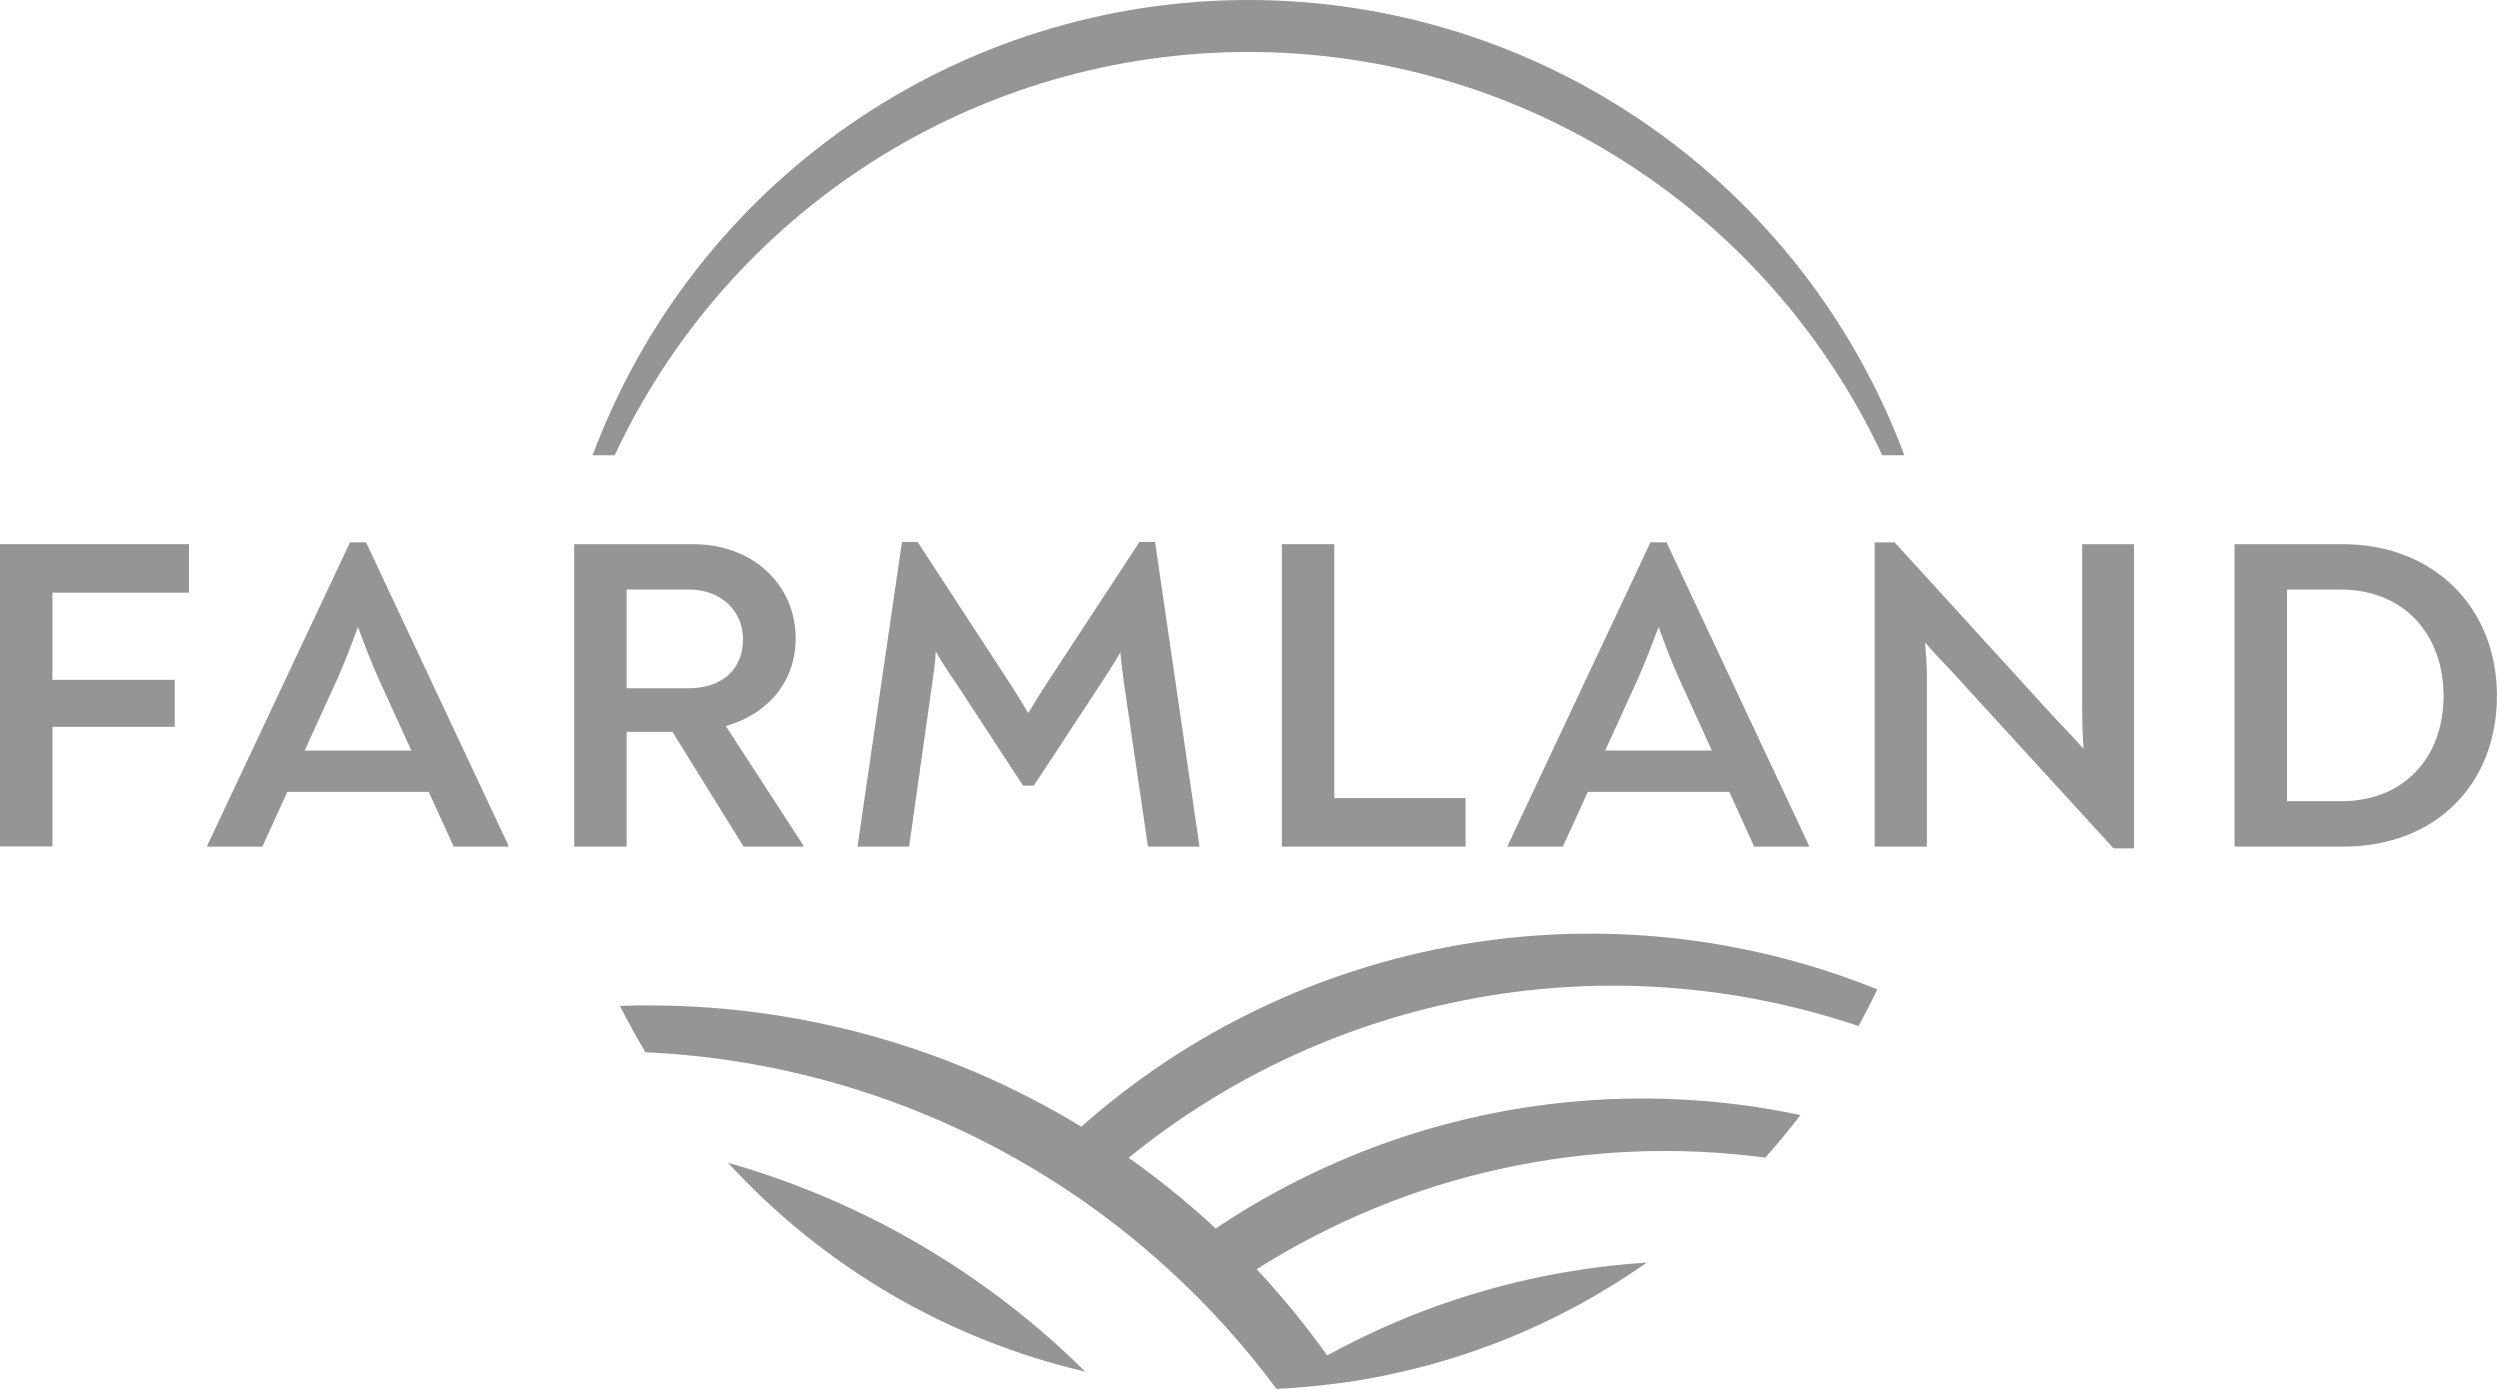 <svg width="90" height="50" viewBox="0 0 180 100" fill="none" xmlns="http://www.w3.org/2000/svg">
<path d="M133.806 73.891C134.284 73.02 134.74 72.136 135.167 71.236C125.64 67.391 115.229 66.279 105.104 68.025C94.98 69.771 85.543 74.307 77.854 81.121C67.865 75.044 56.318 72.021 44.633 72.424C45.212 73.557 45.817 74.677 46.476 75.76C60.494 76.4 73.839 81.948 84.179 91.434C87.023 94.037 89.611 96.905 91.909 100C93.143 99.941 94.369 99.835 95.579 99.691C96.001 99.641 96.454 99.59 96.889 99.526C104.693 98.397 112.12 95.443 118.567 90.905C112.26 91.307 106.068 92.79 100.263 95.29C98.64 95.992 97.075 96.761 95.553 97.59C94.002 95.41 92.307 93.337 90.479 91.383C101.366 84.497 114.326 81.654 127.096 83.349C127.984 82.364 128.825 81.337 129.633 80.284C118.479 77.923 106.867 79.086 96.403 83.612C93.302 84.952 90.33 86.573 87.524 88.453C87.41 88.343 87.3 88.233 87.181 88.127C85.31 86.416 83.333 84.824 81.262 83.362C88.506 77.468 97.126 73.507 106.316 71.848C115.506 70.189 124.967 70.888 133.814 73.878L133.806 73.891Z" fill="#959595"/>
<path d="M52.417 83.717C59.278 91.209 68.244 96.451 78.137 98.757C77.596 98.22 77.046 97.696 76.48 97.175C69.615 90.878 61.376 86.27 52.417 83.717V83.717Z" fill="#959595"/>
<path d="M44.257 32.78C48.314 24.102 54.763 16.76 62.845 11.617C70.928 6.474 80.309 3.742 89.89 3.742C99.47 3.742 108.851 6.474 116.934 11.617C125.016 16.76 131.465 24.102 135.523 32.78H137.112C133.52 23.154 127.072 14.857 118.632 8.998C110.192 3.14 100.164 0 89.89 0C79.616 0 69.587 3.14 61.147 8.998C52.707 14.857 46.259 23.154 42.667 32.78H44.257Z" fill="#959595"/>
<path d="M0 39.181H13.606V42.67H3.776V48.949H12.583V52.331H3.776V60.944H0V39.181Z" fill="#959595"/>
<path d="M36.599 60.859V60.957H32.663L30.87 57.016H20.684L18.892 60.957H14.921V60.885L25.2 39.046H26.354L36.599 60.859ZM24.304 48.851L21.936 54.039H29.619L27.251 48.851C26.739 47.697 26.291 46.547 25.775 45.139C25.264 46.547 24.815 47.667 24.304 48.851V48.851Z" fill="#959595"/>
<path d="M57.833 60.859V60.957H53.542L48.417 52.695H45.119V60.957H41.343V39.181H49.893C54.214 39.181 57.288 42.095 57.288 45.968C57.288 49.012 55.368 51.38 52.261 52.276L57.833 60.859ZM49.525 49.557C52.024 49.557 53.495 48.179 53.495 46.035C53.495 43.985 51.927 42.446 49.588 42.446H45.119V49.557H49.525Z" fill="#959595"/>
<path d="M86.365 60.957H82.653L80.924 49.173C80.826 48.403 80.729 47.697 80.666 46.961C80.281 47.667 79.82 48.34 79.397 49.012L74.433 56.568H73.664L68.721 49.012C68.235 48.332 67.786 47.627 67.376 46.898C67.343 47.744 67.216 48.437 67.119 49.202L65.457 60.957H61.74L64.941 39.021H66.066L72.628 49.075C73.11 49.811 73.588 50.581 74.036 51.35C74.484 50.581 74.966 49.811 75.448 49.075L82.044 39.021H83.165L86.365 60.957Z" fill="#959595"/>
<path d="M92.293 39.181H96.069V57.464H105.519V60.957H92.293V39.181Z" fill="#959595"/>
<path d="M130.237 60.859V60.957H126.301L124.508 57.016H114.322L112.525 60.957H108.555V60.885L118.834 39.046H119.988L130.237 60.859ZM117.942 48.851L115.574 54.039H123.256L120.889 48.851C120.377 47.697 119.929 46.547 119.417 45.139C118.901 46.547 118.445 47.667 117.942 48.851Z" fill="#959595"/>
<path d="M153.649 39.181V61.084H152.177L140.431 48.242C139.886 47.667 139.214 46.974 138.605 46.26C138.668 47.059 138.736 47.858 138.736 48.627V60.957H134.977V39.055H136.419L147.835 51.574C148.537 52.31 149.273 53.08 150.013 53.913C149.945 52.855 149.915 51.896 149.915 50.995V39.181H153.649Z" fill="#959595"/>
<path d="M160.888 39.181H168.667C175.263 39.181 179.779 43.761 179.779 50.099C179.779 56.437 175.395 60.957 168.701 60.957H160.888V39.181ZM168.541 57.688C173.12 57.688 175.936 54.521 175.936 50.099C175.936 45.676 173.086 42.446 168.507 42.446H164.668V57.688H168.541Z" fill="#959595"/>
</svg>
